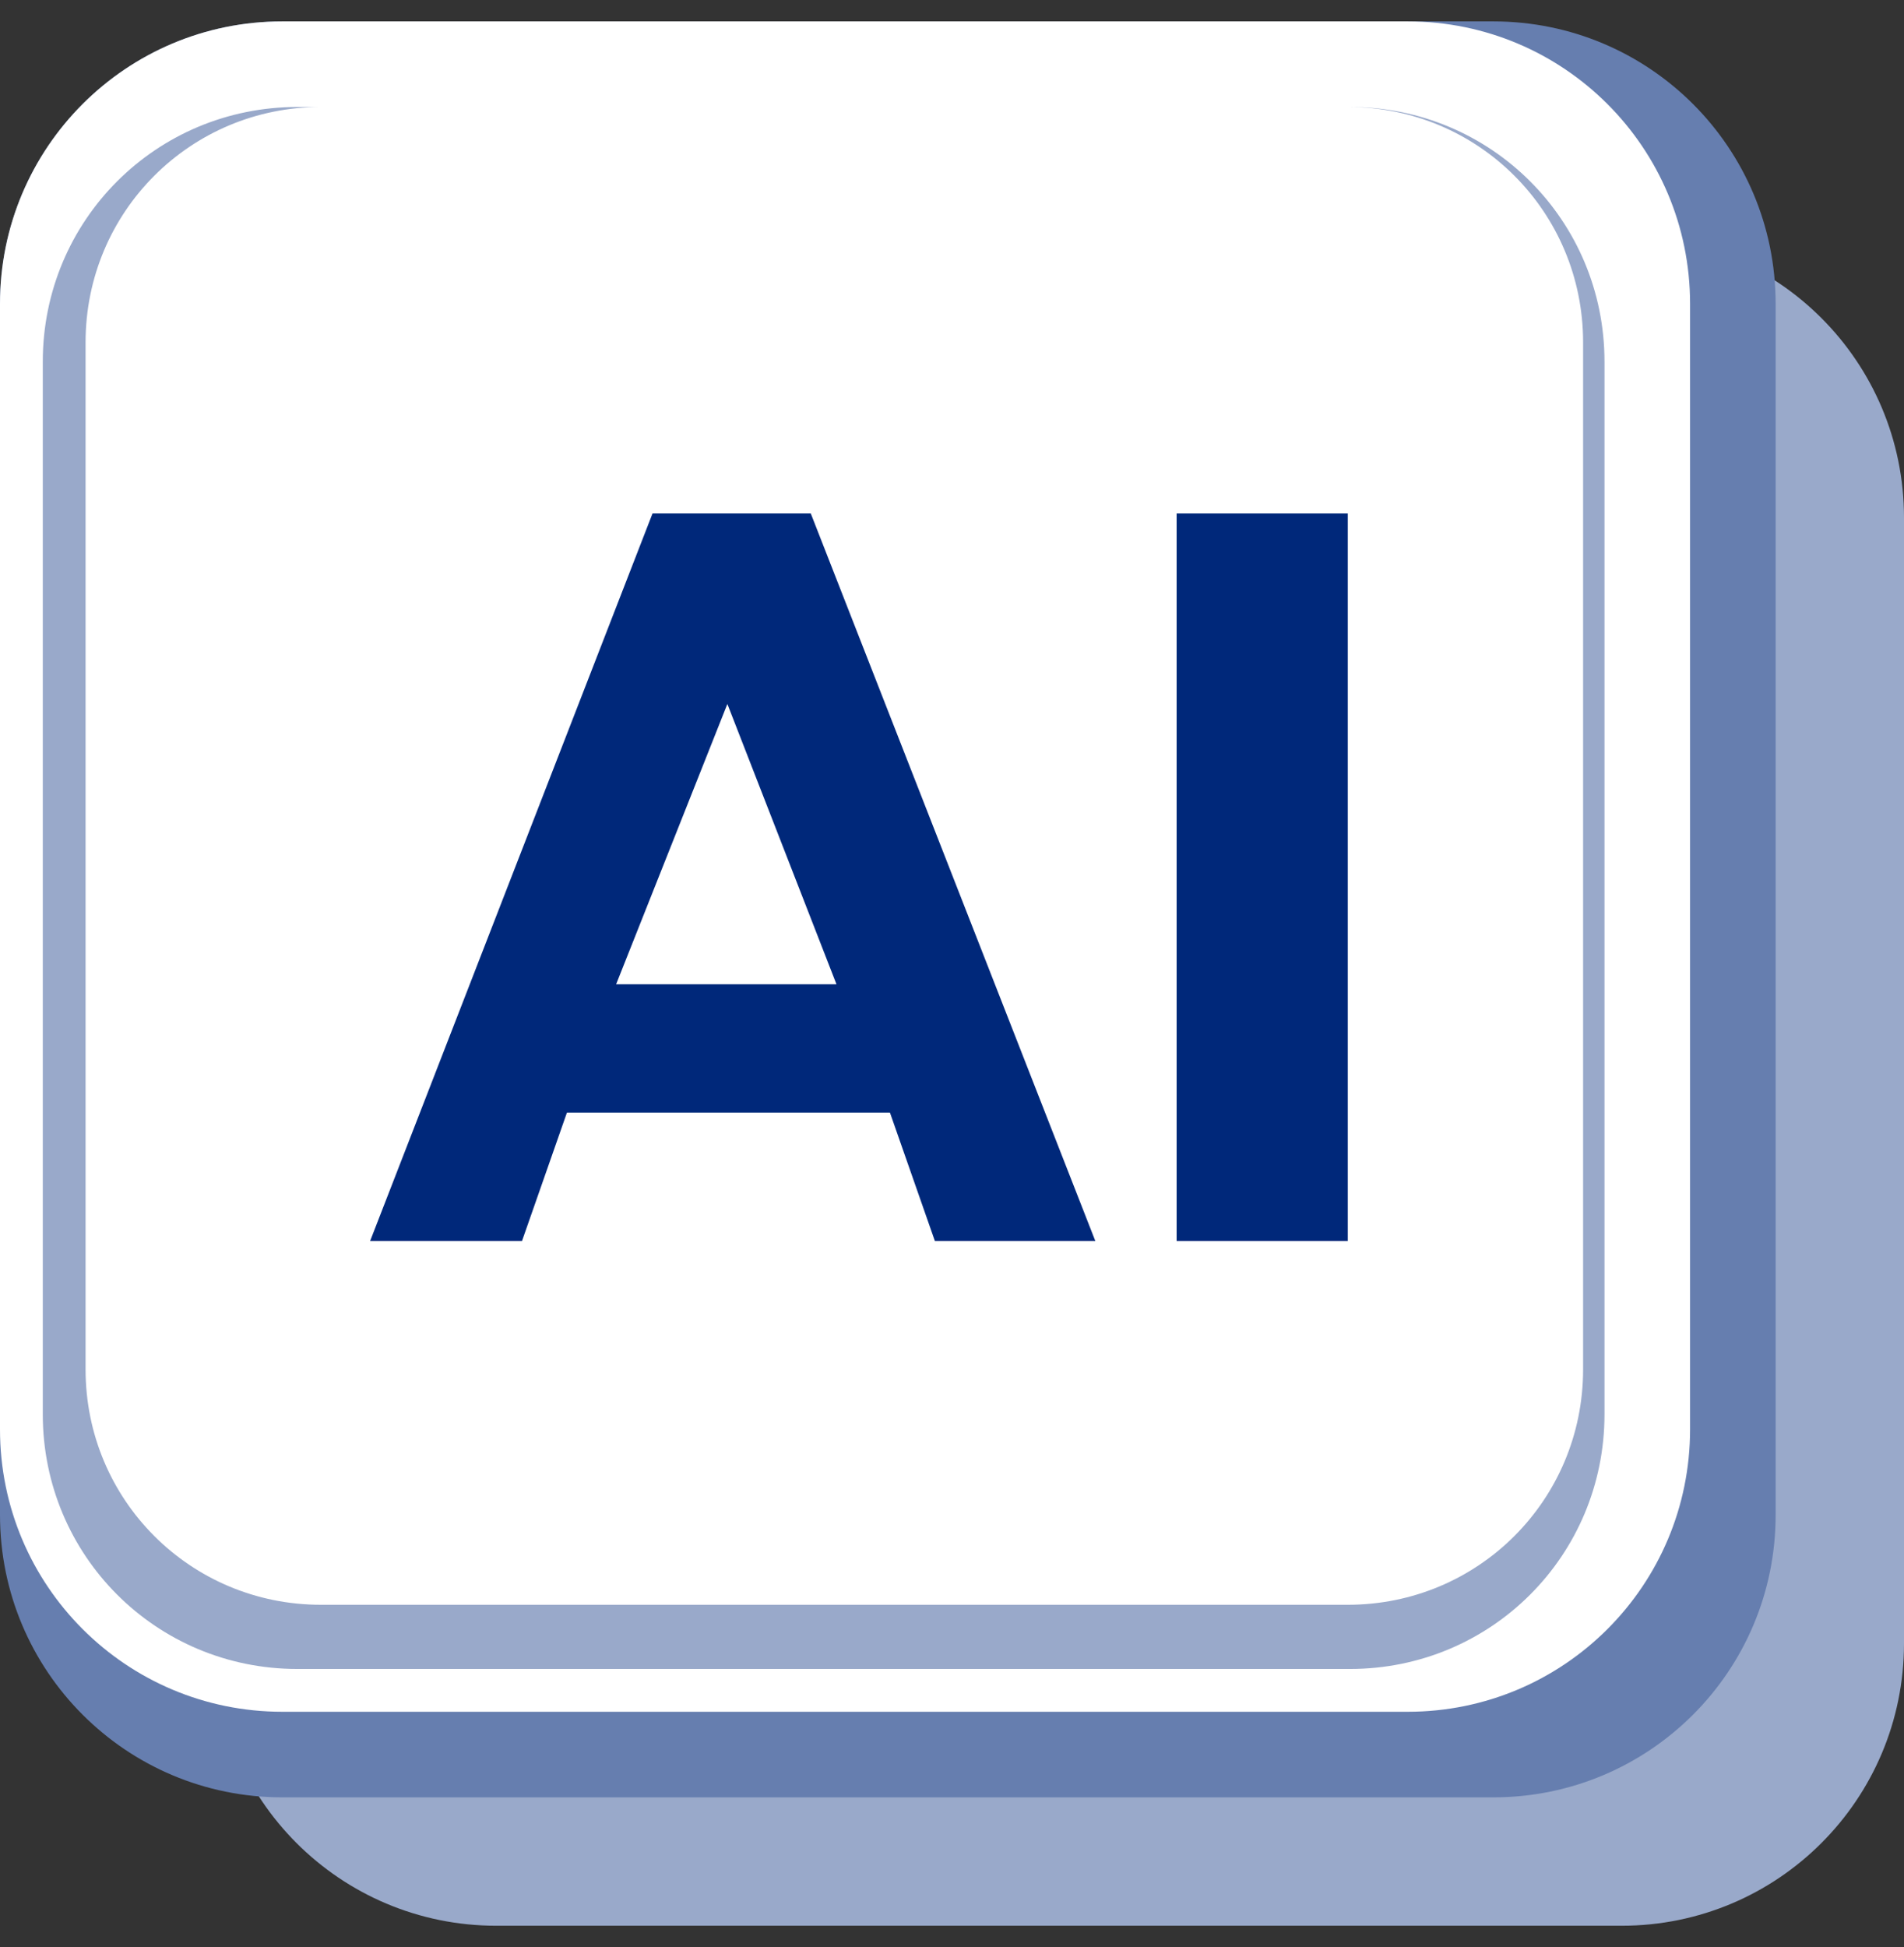 <?xml version="1.0" encoding="utf-8"?>
<!-- Generator: Adobe Illustrator 19.1.0, SVG Export Plug-In . SVG Version: 6.00 Build 0)  -->
<svg version="1.1" xmlns="http://www.w3.org/2000/svg" xmlns:xlink="http://www.w3.org/1999/xlink" x="0px" y="0px"
	 viewBox="0 0 89 91" style="enable-background:new 0 0 89 91;" xml:space="preserve">
<rect x="0" y="0" width="89" height="91" fill="#333333" stroke="none"/>
<g id="Layer_1" style="display:none;">
</g>
<g id="Layer_3">
</g>
<g id="Layer_2">
	<g>
		<g>
			<path style="fill:#99A9CA;" d="M89,76.8C89,84.1,83.1,90,75.8,90H23.2C15.9,90,10,84.1,10,76.8V24.2C10,16.9,15.9,11,23.2,11
				h52.6C83.1,11,89,16.9,89,24.2V76.8z"/>
		</g>
		<g>
			<path style="fill:#667EAF;" d="M83,70.8C83,78.1,77.1,84,69.8,84H13.2C5.9,84,0,78.1,0,70.8V14.2C0,6.9,5.9,1,13.2,1h56.6
				C77.1,1,83,6.9,83,14.2V70.8z"/>
		</g>
		<g>
			<path style="fill:#FFFFFF;" d="M79,66.8C79,74.1,73.1,80,65.8,80H13.2C5.9,80,0,74.1,0,66.8V14.2C0,6.9,5.9,1,13.2,1h52.6
				C73.1,1,79,6.9,79,14.2V66.8z"/>
		</g>
		<g>
			<path style="fill:#99A9CA;" d="M75,66.1C75,72.7,69.7,78,63.1,78H13.9C7.3,78,2,72.7,2,66.1V16.9C2,10.3,7.3,5,13.9,5h49.2
				C69.7,5,75,10.3,75,16.9V66.1z M74,16c0-6.1-4.9-11-11-11H15C8.9,5,4,9.9,4,16v48c0,6.1,4.9,11,11,11h48c6.1,0,11-4.9,11-11V16z"
				/>
		</g>
		<g>
			<g>
				<path style="fill:#00287A;" d="M30.5,24h7.4l13.3,34h-7.5l-2.1-6H26.5l-2.1,6h-7.1L30.5,24z M39.1,46L34,32.9L28.8,46H39.1z"/>
			</g>
			<g>
				<rect x="55" y="24" style="fill:#00287A;" width="8" height="34"/>
			</g>
		</g>
	</g>
</g>
<g id="Info">
</g>
</svg>
